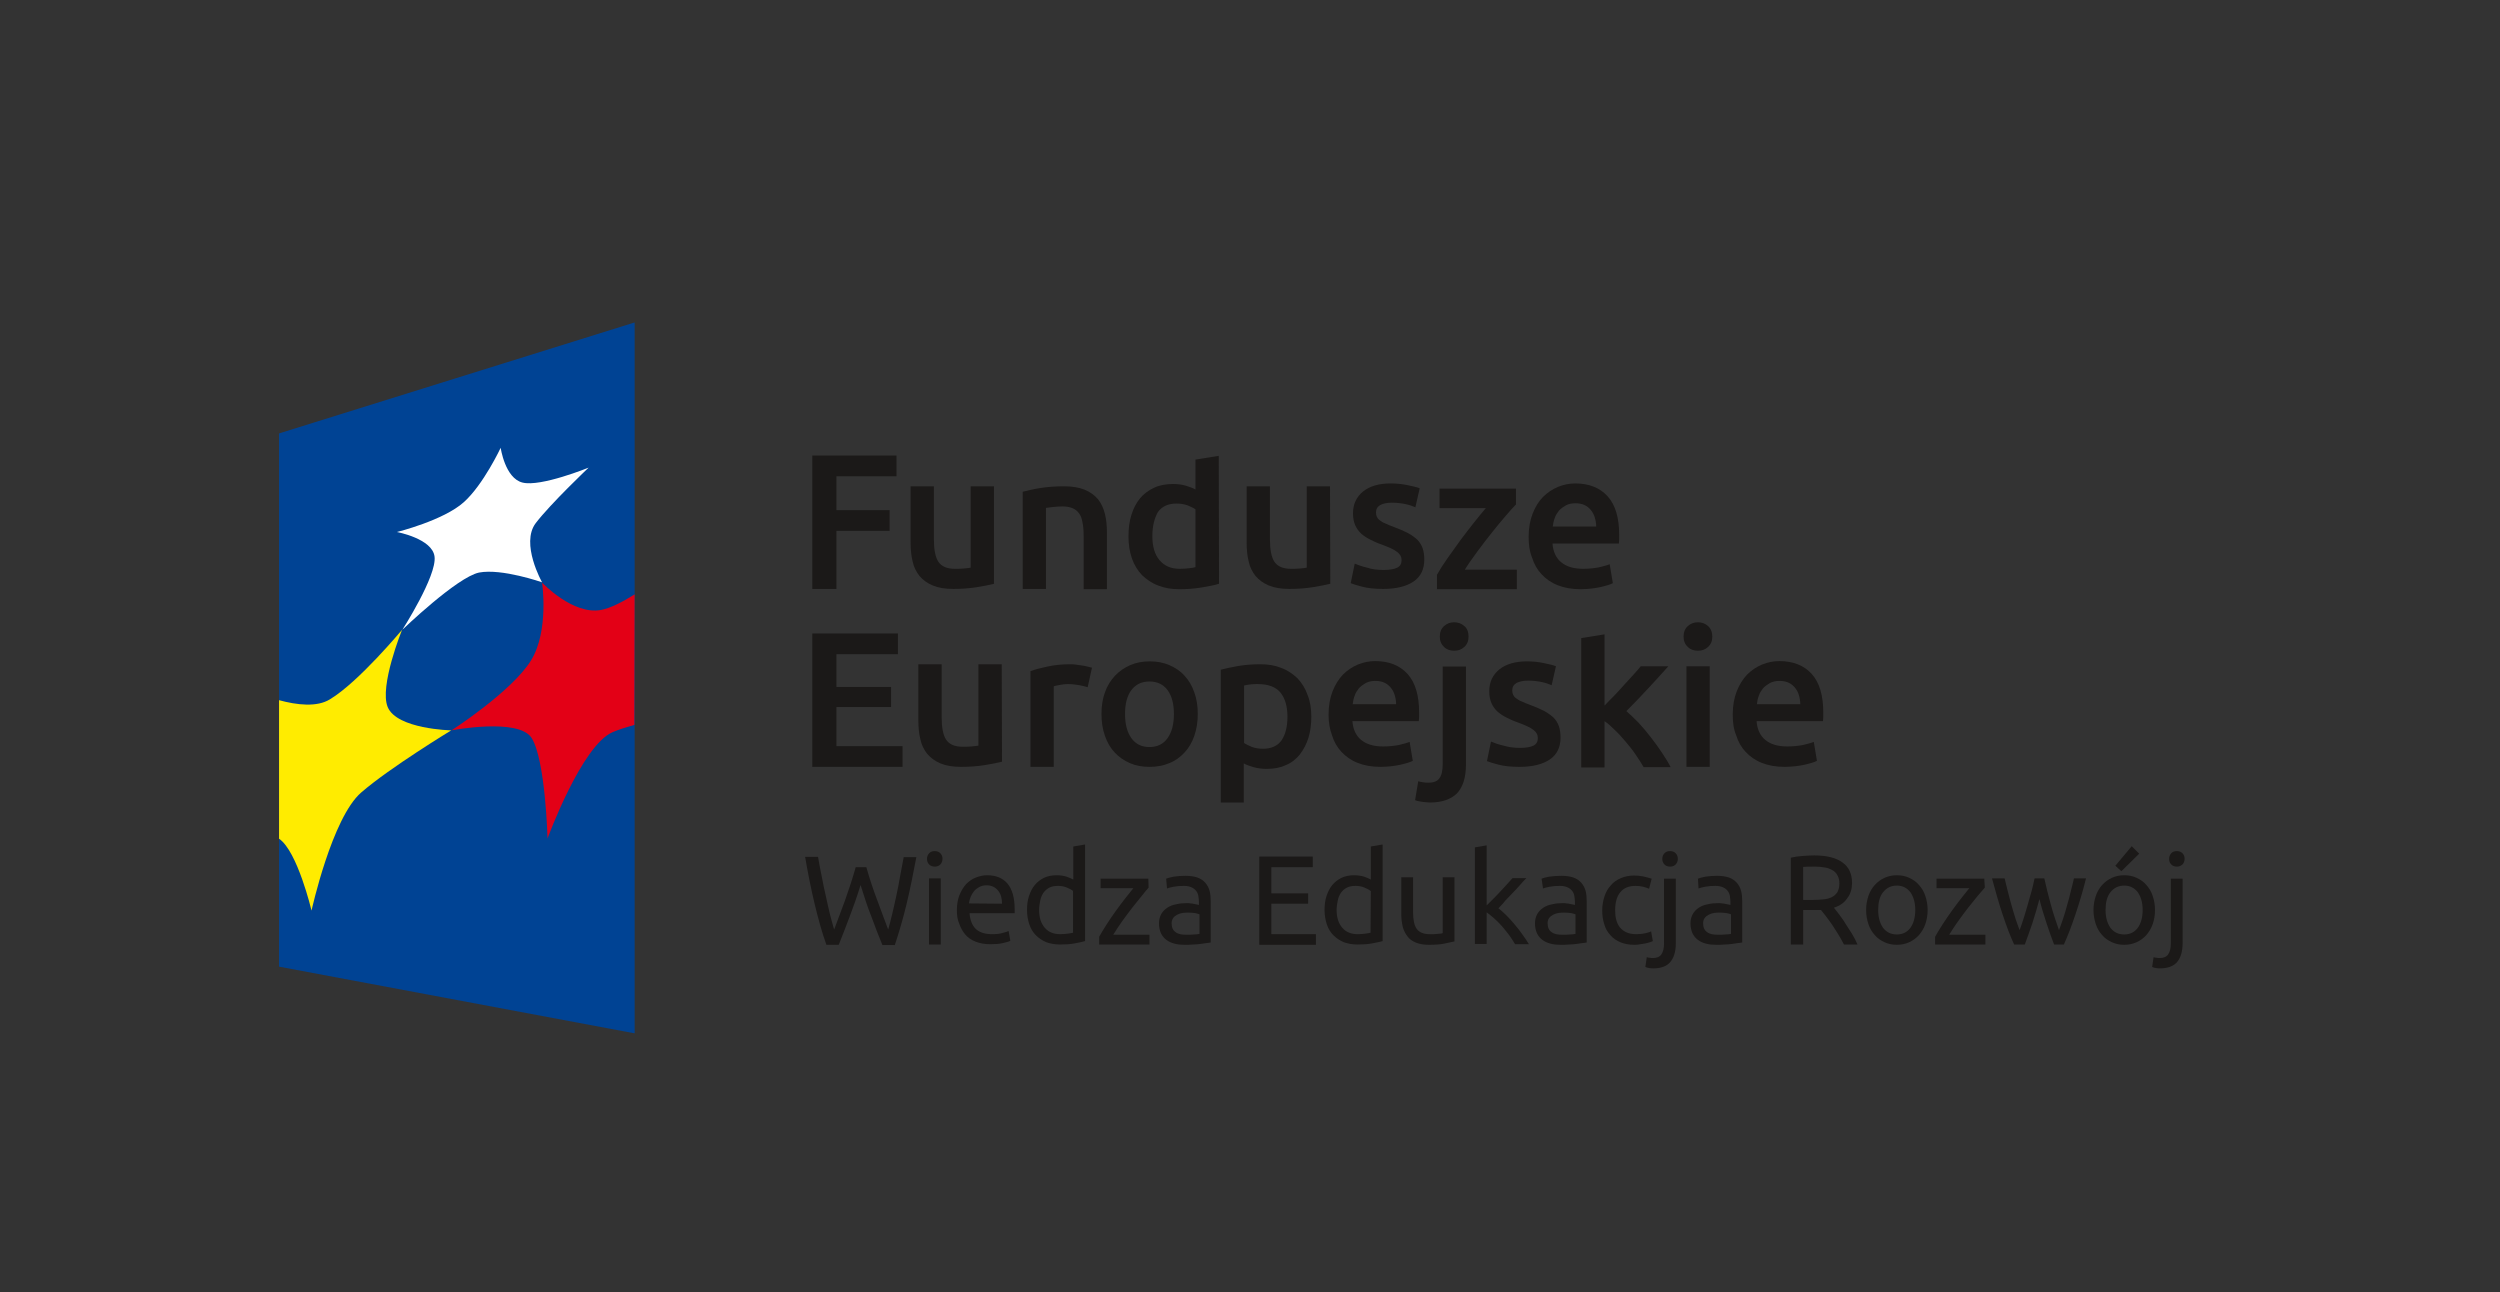 <?xml version="1.0" encoding="utf-8"?>
<!-- Generator: Adobe Illustrator 27.0.1, SVG Export Plug-In . SVG Version: 6.00 Build 0)  -->
<svg version="1.1"
	 id="svg1151" xmlns:rdf="http://www.w3.org/1999/02/22-rdf-syntax-ns#" xmlns:svg="http://www.w3.org/2000/svg" xmlns:cc="http://creativecommons.org/ns#" xmlns:inkscape="http://www.inkscape.org/namespaces/inkscape" xmlns:sodipodi="http://sodipodi.sourceforge.net/DTD/sodipodi-0.dtd" xmlns:dc="http://purl.org/dc/elements/1.1/"
	 xmlns="http://www.w3.org/2000/svg" xmlns:xlink="http://www.w3.org/1999/xlink" x="0px" y="0px" viewBox="0 0 307 158.7"
	 style="enable-background:new 0 0 307 158.7;" xml:space="preserve">
<rect x="0" y="0" width="307" height="158.7" fill="#333333" stroke="none"/>
<style type="text/css">
	.st0{fill-rule:evenodd;clip-rule:evenodd;fill:#004394;}
	.st1{fill-rule:evenodd;clip-rule:evenodd;fill:#FFEC00;}
	.st2{fill-rule:evenodd;clip-rule:evenodd;fill:#E30016;}
	.st3{fill-rule:evenodd;clip-rule:evenodd;fill:#FFFFFF;}
	.st4{fill-rule:evenodd;clip-rule:evenodd;fill:#1B1918;}
</style>
<sodipodi:namedview  bordercolor="#666666" borderopacity="1" gridtolerance="10" guidetolerance="10" id="namedview1153" inkscape:current-layer="svg1151" inkscape:cx="189.21964" inkscape:cy="97.926205" inkscape:pageopacity="0" inkscape:pageshadow="2" inkscape:window-height="824" inkscape:window-maximized="0" inkscape:window-width="1778" inkscape:window-x="0" inkscape:window-y="0" inkscape:zoom="1.5943452" objecttolerance="10" pagecolor="#ffffff" showgrid="false">
	</sodipodi:namedview>
<g id="Layer1000" transform="matrix(0.353,0,0,0.353,-16,-16)">
	<g id="Layer1001">
		<path id="path115" class="st0" d="M266.1,404.8l-123.7-23.2V196.1l123.7-38.6V404.8z"/>
		<path id="path117" class="st1" d="M142.4,337.1v-48.2c6.2,1.7,13.2,2.5,17.7-0.3c10-6,25.1-24.2,25.1-24.2s-8,19.7-5,26.9
			c3.2,7.7,22.1,8.1,22.1,8.1s-21.4,13-31.3,21.6c-10.2,8.8-17.3,41.1-17.3,41.1S148.8,341.4,142.4,337.1z"/>
		<path id="path119" class="st2" d="M266.1,252.1c-4.3,2.7-8.5,4.8-11.6,5.4c-9.9,1.9-20.6-9.5-20.6-9.5s2.5,16.7-3.8,27
			c-6.6,10.8-27.7,24.4-27.7,24.4s23.4-4.5,27.9,2.7c4.8,7.8,5.5,34.9,5.5,34.9s11.9-32.5,22.7-37c2.1-0.9,4.7-1.7,7.5-2.5
			L266.1,252.1z"/>
		<path id="path121" class="st3" d="M185.3,264.4c0,0,12-18.7,11.2-25.4c-0.7-6.3-13.1-8.6-13.1-8.6s16.2-4,23.3-10.4
			c6.8-6.1,12.8-18.9,12.8-18.9s1.5,10.6,7.6,12.1c6.3,1.6,23-5.2,23-5.2s-13.2,12.5-18.4,19.3c-5.4,7.1,2.2,20.6,2.2,20.6
			s-14-4.9-21.9-3.4C204.3,246.1,185.3,264.4,185.3,264.4z"/>
	</g>
	<g id="Layer1002">
		<path id="path124" class="st4" d="M327.9,250.2v-46.4h29.3v7.2h-20.9v11.8h18.5v7.2h-18.5v20.2H327.9z"/>
		<path id="path126" class="st4" d="M391.2,248.4c-1.6,0.4-3.6,0.8-6.1,1.2c-2.5,0.4-5.2,0.6-8.2,0.6c-2.8,0-5.2-0.4-7.1-1.2
			c-1.9-0.8-3.4-1.9-4.6-3.3c-1.1-1.4-2-3.1-2.4-5.1c-0.5-2-0.7-4.2-0.7-6.5v-19.6h8.1v18.3c0,3.7,0.5,6.4,1.6,8
			c1.1,1.6,3,2.4,5.7,2.4c1,0,2,0,3.1-0.1c1.1-0.1,1.9-0.2,2.4-0.3v-28.3h8.1V248.4z"/>
		<path id="path128" class="st4" d="M401.1,216.4c1.6-0.4,3.6-0.9,6.1-1.3c2.5-0.4,5.3-0.6,8.3-0.6c2.9,0,5.2,0.4,7.2,1.2
			c1.9,0.8,3.4,1.9,4.6,3.3c1.1,1.4,1.9,3.1,2.4,5.1c0.5,2,0.7,4.2,0.7,6.5v19.7h-8.1v-18.4c0-1.9-0.1-3.5-0.4-4.8
			c-0.2-1.3-0.6-2.4-1.2-3.2c-0.6-0.8-1.3-1.4-2.3-1.8c-1-0.4-2.1-0.6-3.5-0.6c-1,0-2.1,0.1-3.2,0.2c-1.1,0.1-1.9,0.2-2.5,0.3v28.2
			h-8.1L401.1,216.4z"/>
		<path id="path130" class="st4" d="M469.4,248.4c-1.6,0.5-3.6,0.9-6.1,1.3c-2.4,0.4-5,0.6-7.7,0.6c-2.8,0-5.2-0.4-7.4-1.3
			c-2.2-0.8-4-2.1-5.6-3.6c-1.5-1.6-2.7-3.5-3.5-5.8c-0.8-2.3-1.2-4.8-1.2-7.6c0-2.8,0.3-5.3,1-7.5c0.7-2.3,1.7-4.2,3-5.8
			c1.3-1.6,3-2.8,4.9-3.7c1.9-0.9,4.1-1.3,6.6-1.3c1.7,0,3.2,0.2,4.5,0.6c1.3,0.4,2.4,0.8,3.3,1.3v-10.4l8.1-1.3L469.4,248.4z
			 M446.2,231.8L446.2,231.8c0,3.6,0.8,6.4,2.5,8.4c1.7,2,4,3,7,3c1.3,0,2.4-0.1,3.3-0.2c0.9-0.1,1.7-0.2,2.2-0.4v-20.1
			c-0.7-0.5-1.7-0.9-2.8-1.4c-1.2-0.4-2.4-0.6-3.8-0.6c-2.9,0-5.1,1-6.5,3C446.9,225.7,446.2,228.4,446.2,231.8z"/>
		<path id="path132" class="st4" d="M508.1,248.4c-1.6,0.4-3.6,0.8-6.1,1.2c-2.5,0.4-5.2,0.6-8.2,0.6c-2.8,0-5.2-0.4-7.1-1.2
			c-1.9-0.8-3.4-1.9-4.6-3.3c-1.1-1.4-2-3.1-2.4-5.1c-0.5-2-0.7-4.2-0.7-6.5v-19.6h8.1v18.3c0,3.7,0.5,6.4,1.6,8
			c1.1,1.6,3,2.4,5.7,2.4c1,0,2,0,3.1-0.1c1.1-0.1,1.9-0.2,2.4-0.3v-28.3h8.1L508.1,248.4z"/>
		<path id="path134" class="st4" d="M526.7,243.6c2.1,0,3.7-0.3,4.7-0.8c1-0.5,1.5-1.4,1.5-2.6c0-1.2-0.5-2.1-1.6-2.9
			c-1-0.8-2.8-1.6-5.2-2.5c-1.5-0.5-2.8-1.1-4-1.7c-1.2-0.6-2.3-1.3-3.2-2.1c-0.9-0.8-1.6-1.8-2.1-2.9c-0.5-1.1-0.8-2.5-0.8-4.2
			c0-3.2,1.2-5.7,3.5-7.6c2.4-1.9,5.6-2.8,9.6-2.8c2,0,4,0.2,5.9,0.6c1.9,0.4,3.3,0.7,4.2,1.1l-1.5,6.6c-0.9-0.4-2-0.8-3.4-1.1
			c-1.4-0.3-3-0.5-4.8-0.5c-1.7,0-3,0.3-4,0.8c-1,0.6-1.5,1.4-1.5,2.6c0,0.6,0.1,1.1,0.3,1.5c0.2,0.4,0.5,0.9,1,1.2
			c0.5,0.4,1.1,0.8,1.9,1.1c0.8,0.4,1.8,0.8,2.9,1.2c1.9,0.7,3.5,1.4,4.9,2.1c1.3,0.7,2.4,1.5,3.3,2.3c0.9,0.9,1.5,1.9,1.9,3
			c0.4,1.1,0.6,2.5,0.6,4c0,3.3-1.2,5.9-3.7,7.6c-2.5,1.7-6,2.6-10.6,2.6c-3.1,0-5.6-0.3-7.4-0.8c-1.9-0.5-3.2-0.9-3.9-1.2l1.4-6.8
			c1.2,0.5,2.6,1,4.3,1.4C522.7,243.4,524.6,243.6,526.7,243.6L526.7,243.6z"/>
		<path id="path136" class="st4" d="M572.6,220.9c-0.9,0.9-2.1,2.3-3.5,3.9c-1.5,1.7-3,3.6-4.7,5.7c-1.7,2.1-3.3,4.2-5,6.5
			c-1.7,2.3-3.2,4.4-4.5,6.5H573v6.8h-27.8v-5c1-1.8,2.2-3.7,3.7-5.8c1.5-2.1,3-4.2,4.5-6.3c1.6-2.1,3.1-4.1,4.7-6.1
			c1.5-1.9,2.9-3.6,4.1-5h-16.1v-6.8h26.6V220.9z"/>
		<path id="path138" class="st4" d="M577.1,232.1c0-3.1,0.5-5.8,1.4-8.1c0.9-2.3,2.1-4.3,3.6-5.8c1.5-1.5,3.3-2.7,5.2-3.5
			c2-0.8,4-1.2,6-1.2c4.8,0,8.6,1.5,11.3,4.5c2.7,3,4,7.5,4,13.4c0,0.4,0,0.9,0,1.5c0,0.6-0.1,1.1-0.1,1.5h-23.1
			c0.2,2.8,1.2,5,3,6.5c1.8,1.5,4.3,2.3,7.7,2.3c2,0,3.8-0.2,5.4-0.5c1.6-0.4,2.9-0.7,3.8-1.1l1.1,6.6c-0.4,0.2-1.1,0.5-1.8,0.7
			c-0.8,0.2-1.7,0.5-2.7,0.7c-1,0.2-2.1,0.4-3.2,0.5c-1.2,0.1-2.3,0.2-3.5,0.2c-3.1,0-5.8-0.5-8-1.4c-2.3-0.9-4.1-2.2-5.6-3.8
			c-1.5-1.6-2.6-3.5-3.3-5.8C577.4,237.2,577.1,234.7,577.1,232.1L577.1,232.1z M600.6,228.5L600.6,228.5c0-1.1-0.2-2.2-0.5-3.2
			c-0.3-1-0.8-1.9-1.4-2.6c-0.6-0.7-1.3-1.3-2.2-1.7c-0.9-0.4-1.9-0.6-3.1-0.6c-1.2,0-2.3,0.2-3.3,0.7c-0.9,0.5-1.7,1.1-2.4,1.8
			c-0.6,0.8-1.2,1.6-1.5,2.6c-0.4,1-0.6,2-0.7,3H600.6z"/>
		<path id="path140" class="st4" d="M327.9,312.1v-46.4h29.8v7.2h-21.4v11.4h19v7h-19v13.6h23v7.2H327.9z"/>
		<path id="path142" class="st4" d="M393.9,310.3c-1.6,0.4-3.6,0.8-6.1,1.2c-2.5,0.4-5.2,0.6-8.2,0.6c-2.8,0-5.2-0.4-7.1-1.2
			c-1.9-0.8-3.4-1.9-4.6-3.3c-1.1-1.4-2-3.1-2.4-5.1c-0.5-2-0.7-4.2-0.7-6.5v-19.6h8.1v18.3c0,3.7,0.5,6.4,1.6,8
			c1.1,1.6,3,2.4,5.7,2.4c1,0,2,0,3.1-0.1c1.1-0.1,1.9-0.2,2.4-0.3v-28.3h8.1L393.9,310.3z"/>
		<path id="path144" class="st4" d="M423.7,284.4c-0.7-0.2-1.6-0.5-2.8-0.7c-1.2-0.2-2.6-0.4-4.1-0.4c-0.9,0-1.8,0.1-2.8,0.3
			c-1,0.2-1.7,0.3-2.1,0.5v28h-8.1v-33.3c1.6-0.6,3.5-1.1,5.9-1.6c2.3-0.5,4.9-0.8,7.8-0.8c0.5,0,1.2,0,1.9,0.1
			c0.7,0.1,1.4,0.2,2.1,0.3c0.7,0.1,1.4,0.2,2.1,0.4c0.7,0.2,1.2,0.3,1.6,0.4L423.7,284.4z"/>
		<path id="path146" class="st4" d="M462,293.7c0,2.8-0.4,5.3-1.2,7.6c-0.8,2.3-1.9,4.2-3.4,5.8c-1.5,1.6-3.2,2.9-5.3,3.7
			c-2.1,0.9-4.4,1.3-6.9,1.3c-2.5,0-4.8-0.4-6.8-1.3c-2.1-0.9-3.8-2.1-5.3-3.7c-1.5-1.6-2.6-3.5-3.4-5.8c-0.8-2.3-1.2-4.8-1.2-7.6
			c0-2.8,0.4-5.3,1.2-7.5c0.8-2.3,2-4.2,3.5-5.8c1.5-1.6,3.3-2.8,5.3-3.7c2.1-0.9,4.3-1.3,6.8-1.3c2.5,0,4.7,0.4,6.8,1.3
			c2.1,0.9,3.9,2.1,5.3,3.7c1.5,1.6,2.6,3.5,3.4,5.8C461.6,288.4,462,290.9,462,293.7L462,293.7z M453.7,293.7L453.7,293.7
			c0-3.5-0.7-6.2-2.2-8.3c-1.5-2-3.6-3-6.3-3c-2.7,0-4.8,1-6.3,3c-1.5,2-2.2,4.8-2.2,8.3c0,3.5,0.7,6.3,2.2,8.4
			c1.5,2.1,3.6,3.1,6.3,3.1c2.7,0,4.8-1,6.3-3.1C453,300,453.7,297.2,453.7,293.7z"/>
		<path id="path148" class="st4" d="M501.5,294.6c0,2.7-0.3,5.1-1,7.4c-0.7,2.2-1.7,4.1-3,5.8c-1.3,1.6-2.9,2.9-4.9,3.7
			c-1.9,0.9-4.1,1.3-6.6,1.3c-1.7,0-3.2-0.2-4.6-0.6c-1.4-0.4-2.5-0.8-3.4-1.3v13.6H470v-46.2c1.6-0.4,3.7-0.9,6.1-1.3
			c2.4-0.4,5-0.6,7.6-0.6c2.8,0,5.2,0.4,7.4,1.3c2.2,0.8,4,2.1,5.6,3.6c1.5,1.6,2.7,3.5,3.5,5.8
			C501.1,289.3,501.5,291.8,501.5,294.6z M493.2,294.7L493.2,294.7c0-3.6-0.8-6.4-2.4-8.4c-1.6-2-4.3-3-7.9-3c-0.8,0-1.5,0-2.4,0.1
			c-0.8,0.1-1.6,0.2-2.4,0.4v20c0.7,0.5,1.7,0.9,2.8,1.4c1.2,0.4,2.4,0.6,3.8,0.6c2.9,0,5.1-1,6.5-3
			C492.5,300.8,493.2,298.1,493.2,294.7z"/>
		<path id="path150" class="st4" d="M507.5,293.9c0-3.1,0.5-5.8,1.4-8.1c0.9-2.3,2.1-4.2,3.6-5.8c1.5-1.5,3.3-2.7,5.2-3.5
			c2-0.8,4-1.2,6-1.2c4.8,0,8.6,1.5,11.3,4.5c2.7,3,4,7.5,4,13.4c0,0.4,0,0.9,0,1.5c0,0.6-0.1,1.1-0.1,1.5h-23.1
			c0.2,2.8,1.2,5,3,6.5c1.8,1.5,4.3,2.3,7.7,2.3c2,0,3.8-0.2,5.4-0.5c1.6-0.4,2.9-0.7,3.8-1.1l1.1,6.6c-0.4,0.2-1.1,0.5-1.8,0.7
			c-0.8,0.2-1.7,0.5-2.7,0.7c-1,0.2-2.1,0.4-3.2,0.5c-1.2,0.1-2.3,0.2-3.5,0.2c-3.1,0-5.8-0.5-8-1.4c-2.3-0.9-4.1-2.2-5.6-3.8
			c-1.5-1.6-2.6-3.5-3.3-5.8C507.9,299,507.5,296.6,507.5,293.9L507.5,293.9z M531,290.3L531,290.3c0-1.1-0.2-2.2-0.5-3.2
			c-0.3-1-0.8-1.9-1.4-2.6c-0.6-0.7-1.3-1.3-2.2-1.7c-0.9-0.4-1.9-0.6-3.1-0.6c-1.2,0-2.3,0.2-3.3,0.7c-0.9,0.5-1.7,1.1-2.4,1.8
			c-0.6,0.8-1.2,1.6-1.5,2.6c-0.4,1-0.6,2-0.7,3L531,290.3z"/>
		<path id="path152" class="st4" d="M542.8,324.5c-0.6,0-1.4-0.1-2.4-0.2c-1-0.1-2-0.3-2.8-0.6l1.1-6.6c1,0.3,2.2,0.5,3.5,0.5
			c1.9,0,3.2-0.5,3.9-1.6c0.8-1.1,1.1-2.7,1.1-4.9v-33.9h8.1v34.1c0,4.6-1.1,7.9-3.2,10.1C550,323.4,546.9,324.5,542.8,324.5z
			 M556.2,266.8L556.2,266.8c0,1.5-0.5,2.7-1.5,3.6c-1,0.9-2.1,1.3-3.5,1.3c-1.4,0-2.6-0.4-3.5-1.3c-1-0.9-1.5-2.1-1.5-3.6
			c0-1.6,0.5-2.8,1.5-3.7c1-0.9,2.2-1.3,3.5-1.3c1.3,0,2.5,0.4,3.5,1.3C555.8,264,556.2,265.3,556.2,266.8z"/>
		<path id="path154" class="st4" d="M574.1,305.5c2.1,0,3.7-0.3,4.7-0.8c1-0.5,1.5-1.4,1.5-2.6c0-1.2-0.5-2.1-1.6-2.9
			c-1-0.8-2.8-1.6-5.2-2.5c-1.5-0.5-2.8-1.1-4-1.7c-1.2-0.6-2.3-1.3-3.2-2.1c-0.9-0.8-1.6-1.8-2.1-2.9c-0.5-1.1-0.8-2.5-0.8-4.2
			c0-3.2,1.2-5.7,3.5-7.6c2.4-1.9,5.6-2.8,9.6-2.8c2.1,0,4,0.2,5.9,0.6c1.9,0.4,3.3,0.7,4.2,1.1l-1.5,6.6c-0.9-0.4-2-0.8-3.4-1.1
			c-1.4-0.3-3-0.5-4.8-0.5c-1.7,0-3,0.3-4,0.8c-1,0.6-1.5,1.4-1.5,2.6c0,0.6,0.1,1.1,0.3,1.5c0.2,0.4,0.5,0.9,1,1.2
			c0.5,0.4,1.1,0.8,1.9,1.1c0.8,0.4,1.8,0.8,2.9,1.2c1.9,0.7,3.5,1.4,4.9,2.1c1.3,0.7,2.4,1.5,3.3,2.3c0.9,0.9,1.5,1.9,1.9,3
			c0.4,1.1,0.6,2.5,0.6,4c0,3.3-1.2,5.9-3.7,7.6c-2.5,1.7-6,2.6-10.6,2.6c-3.1,0-5.6-0.3-7.4-0.8c-1.9-0.5-3.2-0.9-3.9-1.2l1.4-6.8
			c1.2,0.5,2.6,1,4.3,1.4C570,305.2,571.9,305.5,574.1,305.5L574.1,305.5z"/>
		<path id="path156" class="st4" d="M603.6,290.7c1-1.1,2.1-2.2,3.3-3.4c1.2-1.2,2.3-2.5,3.4-3.7c1.1-1.2,2.2-2.4,3.2-3.5
			c1-1.1,1.9-2.1,2.6-3h9.6c-2.2,2.5-4.6,5.1-7.1,7.8c-2.5,2.7-5,5.3-7.5,7.8c1.3,1.1,2.7,2.5,4.2,4c1.5,1.6,2.9,3.3,4.3,5.1
			c1.4,1.8,2.7,3.6,3.9,5.4c1.2,1.8,2.2,3.4,3,5h-9.4c-0.8-1.4-1.7-2.8-2.8-4.4c-1-1.5-2.2-3-3.4-4.4c-1.2-1.4-2.4-2.8-3.7-4
			c-1.3-1.3-2.5-2.4-3.7-3.2v16.1h-8.1v-45l8.1-1.3V290.7z"/>
		<path id="path158" class="st4" d="M641,266.8c0,1.5-0.5,2.7-1.5,3.6c-1,0.9-2.1,1.3-3.5,1.3c-1.4,0-2.6-0.4-3.5-1.3
			c-1-0.9-1.5-2.1-1.5-3.6c0-1.6,0.5-2.8,1.5-3.7c1-0.9,2.2-1.3,3.5-1.3c1.3,0,2.5,0.4,3.5,1.3C640.5,264,641,265.3,641,266.8z
			 M640.1,312.1L640.1,312.1H632v-35h8.1V312.1z"/>
		<path id="path160" class="st4" d="M648.1,293.9c0-3.1,0.5-5.8,1.4-8.1c0.9-2.3,2.1-4.2,3.6-5.8c1.5-1.5,3.3-2.7,5.2-3.5
			c2-0.8,4-1.2,6-1.2c4.8,0,8.6,1.5,11.3,4.5c2.7,3,4,7.5,4,13.4c0,0.4,0,0.9,0,1.5c0,0.6-0.1,1.1-0.1,1.5h-23.1
			c0.2,2.8,1.2,5,3,6.5c1.8,1.5,4.3,2.3,7.7,2.3c2,0,3.8-0.2,5.4-0.5c1.6-0.4,2.9-0.7,3.8-1.1l1.1,6.6c-0.4,0.2-1.1,0.5-1.8,0.7
			c-0.8,0.2-1.7,0.5-2.7,0.7c-1,0.2-2.1,0.4-3.2,0.5c-1.2,0.1-2.3,0.2-3.5,0.2c-3.1,0-5.8-0.5-8-1.4c-2.3-0.9-4.1-2.2-5.6-3.8
			c-1.5-1.6-2.6-3.5-3.3-5.8C648.4,299,648.1,296.6,648.1,293.9z M671.6,290.3L671.6,290.3c0-1.1-0.2-2.2-0.5-3.2
			c-0.3-1-0.8-1.9-1.4-2.6c-0.6-0.7-1.3-1.3-2.2-1.7c-0.9-0.4-1.9-0.6-3.1-0.6c-1.2,0-2.3,0.2-3.3,0.7c-0.9,0.5-1.7,1.1-2.4,1.8
			c-0.6,0.8-1.2,1.6-1.5,2.6c-0.4,1-0.6,2-0.7,3L671.6,290.3z"/>
	</g>
	<g id="Layer1003">
		<path id="path163" class="st4" d="M344.7,353.2c-1.2,3.9-2.5,7.6-3.8,11c-1.3,3.4-2.5,6.6-3.8,9.8h-4.3c-1.6-4.5-2.9-9.3-4.1-14.3
			c-1.2-5-2.3-10.5-3.3-16.3h4.5c0.4,2.3,0.8,4.6,1.3,6.9c0.4,2.3,0.9,4.5,1.4,6.7c0.5,2.2,0.9,4.2,1.4,6.2c0.5,2,1,3.8,1.5,5.5
			c1.2-3.1,2.4-6.5,3.8-10.2c1.3-3.7,2.6-7.5,3.7-11.5h3.7c1.1,3.9,2.4,7.8,3.8,11.5c1.4,3.7,2.6,7.1,3.8,10.2
			c0.5-1.6,0.9-3.5,1.4-5.4c0.5-2,0.9-4,1.4-6.2c0.5-2.2,0.9-4.4,1.3-6.7c0.4-2.3,0.9-4.6,1.3-6.9h4.4c-1.1,5.9-2.2,11.3-3.4,16.3
			c-1.2,5-2.6,9.8-4.1,14.3h-4.3c-1.3-3.2-2.6-6.4-3.8-9.8C347.1,360.8,345.9,357.1,344.7,353.2z"/>
		<path id="path165" class="st4" d="M370.5,346.8c-0.7,0-1.4-0.2-1.9-0.7c-0.5-0.5-0.8-1.1-0.8-2c0-0.8,0.3-1.5,0.8-2
			c0.5-0.5,1.1-0.7,1.9-0.7c0.7,0,1.4,0.2,1.9,0.7c0.5,0.5,0.8,1.1,0.8,2c0,0.8-0.3,1.5-0.8,2C371.9,346.6,371.2,346.8,370.5,346.8z
			 M372.6,373.9L372.6,373.9h-4.1v-23h4.1V373.9z"/>
		<path id="path167" class="st4" d="M378.2,362c0-2,0.3-3.8,0.9-5.3c0.6-1.5,1.4-2.8,2.3-3.8c1-1,2.1-1.8,3.4-2.3
			c1.3-0.5,2.6-0.8,3.9-0.8c3.1,0,5.5,1,7.1,2.9c1.6,1.9,2.5,4.9,2.5,8.8c0,0.2,0,0.4,0,0.7c0,0.3,0,0.5,0,0.8h-15.7
			c0.2,2.4,0.9,4.2,2.1,5.4c1.2,1.2,3.1,1.9,5.7,1.9c1.4,0,2.7-0.1,3.6-0.4c1-0.2,1.7-0.5,2.2-0.7l0.6,3.4c-0.5,0.3-1.4,0.5-2.6,0.8
			c-1.3,0.3-2.7,0.4-4.3,0.4c-2,0-3.7-0.3-5.2-0.9c-1.5-0.6-2.7-1.4-3.6-2.5c-0.9-1.1-1.6-2.3-2.1-3.8
			C378.4,365.3,378.2,363.7,378.2,362z M393.9,359.7L393.9,359.7c0-1.9-0.4-3.4-1.4-4.6c-1-1.2-2.3-1.8-4-1.8
			c-0.9,0-1.8,0.2-2.5,0.6c-0.7,0.4-1.3,0.8-1.8,1.4c-0.5,0.6-0.9,1.3-1.2,2c-0.3,0.8-0.5,1.5-0.6,2.3L393.9,359.7z"/>
		<path id="path169" class="st4" d="M418.7,339.8l4.1-0.7v33.6c-0.9,0.3-2.1,0.5-3.6,0.8c-1.5,0.3-3.2,0.4-5.1,0.4
			c-1.8,0-3.4-0.3-4.8-0.8c-1.4-0.6-2.6-1.4-3.6-2.4c-1-1-1.8-2.3-2.3-3.8c-0.5-1.5-0.8-3.2-0.8-5c0-1.8,0.2-3.4,0.7-4.9
			c0.5-1.5,1.1-2.7,2-3.8c0.9-1.1,2-1.9,3.2-2.5c1.3-0.6,2.7-0.9,4.4-0.9c1.3,0,2.5,0.2,3.5,0.5c1,0.4,1.8,0.7,2.3,1L418.7,339.8z
			 M418.7,355.3L418.7,355.3c-0.5-0.4-1.2-0.8-2.2-1.2c-0.9-0.4-2-0.6-3.1-0.6c-1.2,0-2.2,0.2-3,0.6c-0.8,0.4-1.5,1-2.1,1.8
			c-0.5,0.8-0.9,1.6-1.1,2.7c-0.2,1-0.4,2.1-0.4,3.3c0,2.7,0.7,4.7,2,6.2c1.3,1.5,3.1,2.2,5.3,2.2c1.1,0,2.1-0.1,2.8-0.2
			c0.8-0.1,1.3-0.2,1.7-0.3V355.3z"/>
		<path id="path171" class="st4" d="M444.9,354.1c-0.6,0.7-1.4,1.6-2.4,2.9c-1,1.2-2.1,2.6-3.3,4.1c-1.2,1.5-2.3,3.1-3.5,4.7
			c-1.2,1.7-2.2,3.2-3.1,4.7h12.6v3.4h-17.5v-2.7c0.7-1.3,1.6-2.7,2.6-4.3c1-1.6,2.1-3.1,3.2-4.7c1.1-1.5,2.2-3,3.3-4.4
			c1.1-1.4,2-2.5,2.8-3.5h-11.4V351h16.6L444.9,354.1z"/>
		<path id="path173" class="st4" d="M457.7,350c1.6,0,3,0.2,4.2,0.6c1.1,0.4,2,1,2.7,1.8c0.7,0.8,1.2,1.7,1.5,2.8
			c0.3,1.1,0.4,2.3,0.4,3.6v14.4c-0.4,0.1-0.8,0.1-1.5,0.2c-0.6,0.1-1.3,0.2-2.1,0.3c-0.8,0.1-1.7,0.2-2.6,0.2
			c-0.9,0.1-1.8,0.1-2.8,0.1c-1.3,0-2.5-0.1-3.6-0.4c-1.1-0.3-2-0.7-2.8-1.3c-0.8-0.6-1.4-1.3-1.9-2.3c-0.4-0.9-0.7-2.1-0.7-3.4
			c0-1.3,0.3-2.4,0.8-3.3c0.5-0.9,1.2-1.6,2.1-2.2c0.9-0.6,1.9-1,3.1-1.2c1.2-0.3,2.4-0.4,3.7-0.4c0.4,0,0.8,0,1.3,0.1
			c0.4,0,0.9,0.1,1.3,0.2c0.4,0.1,0.7,0.1,1,0.2c0.3,0.1,0.5,0.1,0.6,0.1V359c0-0.7-0.1-1.3-0.2-2c-0.1-0.7-0.4-1.3-0.8-1.8
			c-0.4-0.5-0.9-0.9-1.6-1.2c-0.7-0.3-1.5-0.5-2.6-0.5c-1.4,0-2.5,0.1-3.6,0.3c-1,0.2-1.8,0.4-2.3,0.6L451,351
			c0.5-0.2,1.4-0.5,2.6-0.7C454.9,350.1,456.3,350,457.7,350L457.7,350z M458.1,370.5L458.1,370.5c1,0,1.8,0,2.6-0.1
			c0.8,0,1.4-0.1,1.9-0.2v-6.8c-0.3-0.1-0.8-0.3-1.4-0.4c-0.7-0.1-1.5-0.2-2.4-0.2c-0.6,0-1.3,0-2,0.1c-0.7,0.1-1.3,0.3-1.9,0.6
			c-0.6,0.3-1.1,0.7-1.4,1.1s-0.6,1.1-0.6,1.9c0,1.5,0.5,2.5,1.4,3.1C455.2,370.3,456.4,370.5,458.1,370.5L458.1,370.5z"/>
		<path id="path175" class="st4" d="M483.4,373.9v-30.6H502v3.7h-14.4v9.1h12.8v3.6h-12.8v10.6h15.5v3.7H483.4z"/>
		<path id="path177" class="st4" d="M522.2,339.8l4.1-0.7v33.6c-0.9,0.3-2.2,0.5-3.6,0.8c-1.5,0.3-3.2,0.4-5.1,0.4
			c-1.8,0-3.4-0.3-4.8-0.8c-1.4-0.6-2.6-1.4-3.6-2.4c-1-1-1.8-2.3-2.3-3.8c-0.5-1.5-0.8-3.2-0.8-5c0-1.8,0.2-3.4,0.7-4.9
			c0.5-1.5,1.1-2.7,2-3.8c0.9-1.1,2-1.9,3.2-2.5c1.3-0.6,2.7-0.9,4.4-0.9c1.3,0,2.5,0.2,3.5,0.5c1,0.4,1.8,0.7,2.3,1V339.8z
			 M522.2,355.3L522.2,355.3c-0.5-0.4-1.2-0.8-2.2-1.2c-0.9-0.4-2-0.6-3.1-0.6c-1.2,0-2.2,0.2-3,0.6c-0.8,0.4-1.5,1-2.1,1.8
			c-0.5,0.8-0.9,1.6-1.1,2.7c-0.2,1-0.4,2.1-0.4,3.3c0,2.7,0.7,4.7,2,6.2c1.3,1.5,3.1,2.2,5.3,2.2c1.1,0,2.1-0.1,2.8-0.2
			c0.8-0.1,1.3-0.2,1.7-0.3L522.2,355.3z"/>
		<path id="path179" class="st4" d="M551.4,372.8c-0.9,0.2-2.2,0.5-3.7,0.8c-1.5,0.3-3.3,0.4-5.4,0.4c-1.8,0-3.3-0.3-4.5-0.8
			c-1.2-0.5-2.2-1.2-2.9-2.2c-0.7-0.9-1.3-2.1-1.6-3.3c-0.3-1.3-0.5-2.7-0.5-4.3v-12.9h4.1v12c0,2.8,0.4,4.8,1.3,6
			c0.9,1.2,2.4,1.8,4.5,1.8c0.4,0,0.9,0,1.4,0c0.5,0,0.9-0.1,1.3-0.1c0.4,0,0.8-0.1,1.1-0.1c0.3,0,0.6-0.1,0.7-0.2v-19.4h4.1V372.8z
			"/>
		<path id="path181" class="st4" d="M566.6,361.3c0.9,0.7,1.8,1.5,2.8,2.5c1,1,2,2.1,2.9,3.2c1,1.2,1.9,2.3,2.7,3.5
			c0.9,1.2,1.6,2.3,2.2,3.3h-4.8c-0.6-1-1.3-2.1-2.1-3.2c-0.8-1.1-1.7-2.1-2.5-3.1c-0.9-1-1.8-1.9-2.7-2.7c-0.9-0.8-1.8-1.5-2.6-2.1
			v11h-4.1v-33.6l4.1-0.7v20.9c0.7-0.7,1.5-1.5,2.3-2.3c0.9-0.9,1.7-1.7,2.5-2.6c0.8-0.9,1.6-1.7,2.3-2.5c0.7-0.8,1.4-1.5,1.9-2.1
			h4.8c-0.7,0.7-1.4,1.5-2.2,2.4c-0.8,0.9-1.6,1.8-2.5,2.7c-0.9,0.9-1.7,1.8-2.6,2.7C568.2,359.7,567.3,360.5,566.6,361.3
			L566.6,361.3z"/>
		<path id="path183" class="st4" d="M588.5,350c1.6,0,3,0.2,4.2,0.6c1.1,0.4,2,1,2.7,1.8c0.7,0.8,1.2,1.7,1.5,2.8
			c0.3,1.1,0.4,2.3,0.4,3.6v14.4c-0.4,0.1-0.8,0.1-1.5,0.2c-0.6,0.1-1.3,0.2-2.1,0.3c-0.8,0.1-1.7,0.2-2.6,0.2
			c-0.9,0.1-1.8,0.1-2.8,0.1c-1.3,0-2.5-0.1-3.6-0.4c-1.1-0.3-2-0.7-2.8-1.3c-0.8-0.6-1.4-1.3-1.9-2.3c-0.4-0.9-0.7-2.1-0.7-3.4
			c0-1.3,0.3-2.4,0.8-3.3c0.5-0.9,1.2-1.6,2.1-2.2c0.9-0.6,1.9-1,3.1-1.2c1.2-0.3,2.4-0.4,3.7-0.4c0.4,0,0.8,0,1.3,0.1
			c0.4,0,0.9,0.1,1.3,0.2c0.4,0.1,0.7,0.1,1,0.2c0.3,0.1,0.5,0.1,0.6,0.1V359c0-0.7-0.1-1.3-0.2-2c-0.1-0.7-0.4-1.3-0.8-1.8
			c-0.4-0.5-0.9-0.9-1.6-1.2c-0.7-0.3-1.5-0.5-2.6-0.5c-1.4,0-2.5,0.1-3.6,0.3c-1,0.2-1.8,0.4-2.3,0.6l-0.5-3.4
			c0.5-0.2,1.4-0.5,2.6-0.7C585.7,350.1,587.1,350,588.5,350L588.5,350z M588.9,370.5L588.9,370.5c1,0,1.8,0,2.6-0.1
			c0.8,0,1.4-0.1,1.9-0.2v-6.8c-0.3-0.1-0.8-0.3-1.4-0.4c-0.7-0.1-1.5-0.2-2.4-0.2c-0.6,0-1.3,0-2,0.1c-0.7,0.1-1.3,0.3-1.9,0.6
			c-0.6,0.3-1.1,0.7-1.4,1.1c-0.4,0.5-0.6,1.1-0.6,1.9c0,1.5,0.5,2.5,1.4,3.1C586,370.3,587.3,370.5,588.9,370.5L588.9,370.5z"/>
		<path id="path185" class="st4" d="M613.9,374c-1.9,0-3.5-0.3-4.9-0.9c-1.4-0.6-2.6-1.4-3.5-2.5c-1-1.1-1.7-2.3-2.1-3.8
			c-0.5-1.5-0.7-3.1-0.7-4.8s0.3-3.4,0.8-4.9c0.5-1.5,1.2-2.7,2.2-3.8c0.9-1.1,2.1-1.9,3.5-2.5c1.4-0.6,2.9-0.9,4.6-0.9
			c1,0,2.1,0.1,3.1,0.3c1,0.2,2,0.5,3,0.8l-0.9,3.5c-0.6-0.3-1.3-0.5-2.1-0.7c-0.8-0.2-1.7-0.3-2.6-0.3c-2.3,0-4.1,0.7-5.3,2.2
			c-1.2,1.4-1.8,3.5-1.8,6.3c0,1.2,0.1,2.4,0.4,3.4c0.3,1,0.7,1.9,1.3,2.6c0.6,0.7,1.4,1.3,2.3,1.7c0.9,0.4,2.1,0.6,3.4,0.6
			c1.1,0,2.1-0.1,3-0.3c0.9-0.2,1.6-0.4,2.1-0.7l0.6,3.4c-0.2,0.1-0.6,0.3-1,0.4c-0.4,0.1-0.9,0.3-1.5,0.4c-0.6,0.1-1.2,0.2-1.8,0.3
			C615.1,374,614.5,374,613.9,374L613.9,374z"/>
		<path id="path187" class="st4" d="M620.5,382.2c-0.4,0-0.8,0-1.4-0.1c-0.6-0.1-1-0.2-1.4-0.4l0.5-3.4c0.3,0.1,0.6,0.2,1,0.2
			c0.4,0.1,0.7,0.1,1.1,0.1c1.4,0,2.4-0.4,3-1.3c0.6-0.9,0.9-2.1,0.9-3.8V351h4.1v22.5c0,2.9-0.7,5.1-2,6.6
			C625,381.5,623.1,382.2,620.5,382.2L620.5,382.2z M626.3,346.8L626.3,346.8c-0.7,0-1.4-0.2-1.9-0.7c-0.5-0.5-0.8-1.1-0.8-2
			c0-0.8,0.3-1.5,0.8-2c0.5-0.5,1.1-0.7,1.9-0.7c0.7,0,1.4,0.2,1.9,0.7c0.5,0.5,0.8,1.1,0.8,2c0,0.8-0.3,1.5-0.8,2
			C627.7,346.6,627,346.8,626.3,346.8z"/>
		<path id="path189" class="st4" d="M642.6,350c1.6,0,3,0.2,4.2,0.6c1.1,0.4,2,1,2.7,1.8c0.7,0.8,1.2,1.7,1.5,2.8
			c0.3,1.1,0.4,2.3,0.4,3.6v14.4c-0.4,0.1-0.8,0.1-1.5,0.2c-0.6,0.1-1.3,0.2-2.1,0.3c-0.8,0.1-1.7,0.2-2.6,0.2
			c-0.9,0.1-1.8,0.1-2.8,0.1c-1.3,0-2.5-0.1-3.6-0.4c-1.1-0.3-2-0.7-2.8-1.3c-0.8-0.6-1.4-1.3-1.9-2.3c-0.4-0.9-0.7-2.1-0.7-3.4
			c0-1.3,0.3-2.4,0.8-3.3c0.5-0.9,1.2-1.6,2.1-2.2c0.9-0.6,1.9-1,3.1-1.2c1.2-0.3,2.4-0.4,3.7-0.4c0.4,0,0.8,0,1.3,0.1
			c0.4,0,0.9,0.1,1.3,0.2c0.4,0.1,0.7,0.1,1,0.2c0.3,0.1,0.5,0.1,0.6,0.1V359c0-0.7-0.1-1.3-0.2-2c-0.1-0.7-0.4-1.3-0.8-1.8
			c-0.4-0.5-0.9-0.9-1.6-1.2c-0.7-0.3-1.5-0.5-2.6-0.5c-1.4,0-2.5,0.1-3.6,0.3c-1,0.2-1.8,0.4-2.3,0.6L636,351
			c0.5-0.2,1.4-0.5,2.6-0.7C639.9,350.1,641.2,350,642.6,350L642.6,350z M643,370.5L643,370.5c1,0,1.8,0,2.6-0.1
			c0.8,0,1.4-0.1,1.9-0.2v-6.8c-0.3-0.1-0.8-0.3-1.4-0.4c-0.7-0.1-1.5-0.2-2.4-0.2c-0.6,0-1.3,0-2,0.1c-0.7,0.1-1.3,0.3-1.9,0.6
			c-0.6,0.3-1.1,0.7-1.4,1.1c-0.4,0.5-0.6,1.1-0.6,1.9c0,1.5,0.5,2.5,1.4,3.1C640.1,370.3,641.4,370.5,643,370.5L643,370.5z"/>
		<path id="path191" class="st4" d="M683.3,361.1c0.5,0.6,1.1,1.4,1.8,2.3c0.7,1,1.5,2,2.2,3.2c0.8,1.2,1.5,2.4,2.3,3.6
			c0.8,1.3,1.4,2.5,1.9,3.7h-4.7c-0.6-1.1-1.2-2.3-1.9-3.4c-0.7-1.1-1.4-2.2-2.1-3.3c-0.7-1-1.4-2-2.1-2.9c-0.7-0.9-1.3-1.7-1.9-2.4
			c-0.4,0-0.8,0-1.2,0c-0.4,0-0.8,0-1.2,0h-3.8v12h-4.3v-30.2c1.2-0.3,2.6-0.5,4-0.6c1.5-0.1,2.8-0.2,4.1-0.2c4.3,0,7.6,0.8,9.8,2.4
			c2.3,1.6,3.4,4,3.4,7.2c0,2-0.5,3.8-1.6,5.2C686.9,359.4,685.4,360.4,683.3,361.1z M676.8,346.8L676.8,346.8c-1.8,0-3.2,0-4.2,0.1
			v11.5h3c1.5,0,2.8-0.1,4-0.2c1.2-0.1,2.2-0.4,3-0.8c0.8-0.4,1.4-1,1.9-1.7c0.4-0.8,0.7-1.7,0.7-3c0-1.1-0.2-2.1-0.7-2.9
			c-0.4-0.8-1-1.4-1.8-1.8c-0.8-0.4-1.6-0.8-2.6-0.9C679,346.9,677.9,346.8,676.8,346.8z"/>
		<path id="path193" class="st4" d="M715.9,361.9c0,1.8-0.3,3.5-0.8,4.9c-0.5,1.5-1.3,2.7-2.2,3.8c-1,1.1-2.1,1.9-3.4,2.5
			c-1.3,0.6-2.8,0.9-4.3,0.9c-1.6,0-3-0.3-4.3-0.9c-1.3-0.6-2.5-1.4-3.4-2.5c-1-1.1-1.7-2.3-2.2-3.8c-0.5-1.5-0.8-3.1-0.8-4.9
			c0-1.8,0.3-3.4,0.8-4.9c0.5-1.5,1.3-2.8,2.2-3.8c1-1.1,2.1-1.9,3.4-2.5c1.3-0.6,2.8-0.9,4.3-0.9c1.6,0,3,0.3,4.3,0.9
			c1.3,0.6,2.5,1.4,3.4,2.5c1,1.1,1.7,2.3,2.2,3.8C715.6,358.5,715.9,360.1,715.9,361.9z M711.6,361.9L711.6,361.9
			c0-2.6-0.6-4.6-1.7-6.2c-1.2-1.5-2.7-2.3-4.7-2.3c-2,0-3.6,0.8-4.8,2.3c-1.2,1.5-1.7,3.6-1.7,6.2c0,2.6,0.6,4.6,1.7,6.2
			c1.2,1.5,2.7,2.3,4.8,2.3c2,0,3.6-0.8,4.7-2.3C711,366.6,711.6,364.5,711.6,361.9z"/>
		<path id="path195" class="st4" d="M735.8,354.1c-0.6,0.7-1.4,1.6-2.5,2.9c-1,1.2-2.1,2.6-3.3,4.1c-1.2,1.5-2.3,3.1-3.5,4.7
			c-1.2,1.7-2.2,3.2-3.1,4.7h12.6v3.4h-17.5v-2.7c0.7-1.3,1.6-2.7,2.6-4.3c1-1.6,2.1-3.1,3.2-4.7c1.1-1.5,2.2-3,3.3-4.4
			c1.1-1.4,2-2.5,2.8-3.5h-11.4V351h16.6L735.8,354.1z"/>
		<path id="path197" class="st4" d="M759.9,373.9c-0.8-2.1-1.7-4.5-2.6-7.3c-0.9-2.7-1.8-5.6-2.5-8.5c-0.8,2.9-1.6,5.8-2.5,8.5
			c-0.9,2.7-1.8,5.1-2.6,7.3H746c-1.4-3-2.7-6.5-4-10.4c-1.3-3.9-2.5-8.1-3.7-12.6h4.4c0.3,1.4,0.7,2.9,1.1,4.5
			c0.4,1.6,0.8,3.2,1.3,4.9c0.5,1.6,0.9,3.2,1.4,4.7c0.5,1.5,1,2.8,1.4,3.9c0.5-1.4,1-2.8,1.5-4.4c0.5-1.5,0.9-3.1,1.4-4.7
			c0.4-1.6,0.9-3.1,1.3-4.6c0.4-1.5,0.7-2.9,1-4.3h3.4c0.3,1.3,0.6,2.7,1,4.3c0.4,1.5,0.8,3.1,1.2,4.6c0.4,1.6,0.9,3.1,1.4,4.7
			c0.5,1.5,1,3,1.5,4.4c0.4-1.1,0.9-2.4,1.4-3.9c0.5-1.5,1-3.1,1.4-4.7c0.5-1.6,0.9-3.2,1.3-4.9c0.4-1.6,0.8-3.1,1.1-4.5h4.2
			c-1.1,4.5-2.4,8.7-3.7,12.6c-1.3,3.9-2.6,7.3-4,10.4H759.9z"/>
		<path id="path199" class="st4" d="M795,361.9c0,1.8-0.3,3.5-0.8,4.9c-0.5,1.5-1.3,2.7-2.2,3.8c-1,1.1-2.1,1.9-3.4,2.5
			c-1.3,0.6-2.8,0.9-4.3,0.9c-1.6,0-3-0.3-4.3-0.9c-1.3-0.6-2.5-1.4-3.4-2.5c-1-1.1-1.7-2.3-2.2-3.8c-0.5-1.5-0.8-3.1-0.8-4.9
			c0-1.8,0.3-3.4,0.8-4.9c0.5-1.5,1.3-2.8,2.2-3.8c1-1.1,2.1-1.9,3.4-2.5c1.3-0.6,2.8-0.9,4.3-0.9c1.6,0,3,0.3,4.3,0.9
			c1.3,0.6,2.5,1.4,3.4,2.5c1,1.1,1.7,2.3,2.2,3.8C794.7,358.5,795,360.1,795,361.9z M790.7,361.9L790.7,361.9
			c0-2.6-0.6-4.6-1.7-6.2c-1.2-1.5-2.7-2.3-4.7-2.3c-2,0-3.6,0.8-4.8,2.3c-1.2,1.5-1.7,3.6-1.7,6.2c0,2.6,0.6,4.6,1.7,6.2
			c1.2,1.5,2.7,2.3,4.8,2.3c2,0,3.6-0.8,4.7-2.3C790.1,366.6,790.7,364.5,790.7,361.9z M789.5,342.3L789.5,342.3l-6.2,6.1l-2.1-1.9
			l5.7-6.8L789.5,342.3z"/>
		<path id="path201" class="st4" d="M796.8,382.2c-0.4,0-0.8,0-1.4-0.1c-0.6-0.1-1-0.2-1.4-0.4l0.5-3.4c0.3,0.1,0.6,0.2,1,0.2
			c0.4,0.1,0.7,0.1,1.1,0.1c1.4,0,2.4-0.4,3-1.3c0.6-0.9,0.9-2.1,0.9-3.8V351h4.1v22.5c0,2.9-0.7,5.1-2,6.6
			C801.3,381.5,799.3,382.2,796.8,382.2z M802.6,346.8L802.6,346.8c-0.7,0-1.4-0.2-1.9-0.7c-0.5-0.5-0.8-1.1-0.8-2
			c0-0.8,0.3-1.5,0.8-2c0.5-0.5,1.1-0.7,1.9-0.7c0.7,0,1.4,0.2,1.9,0.7c0.5,0.5,0.8,1.1,0.8,2c0,0.8-0.3,1.5-0.8,2
			C803.9,346.6,803.3,346.8,802.6,346.8z"/>
	</g>
</g>
</svg>
